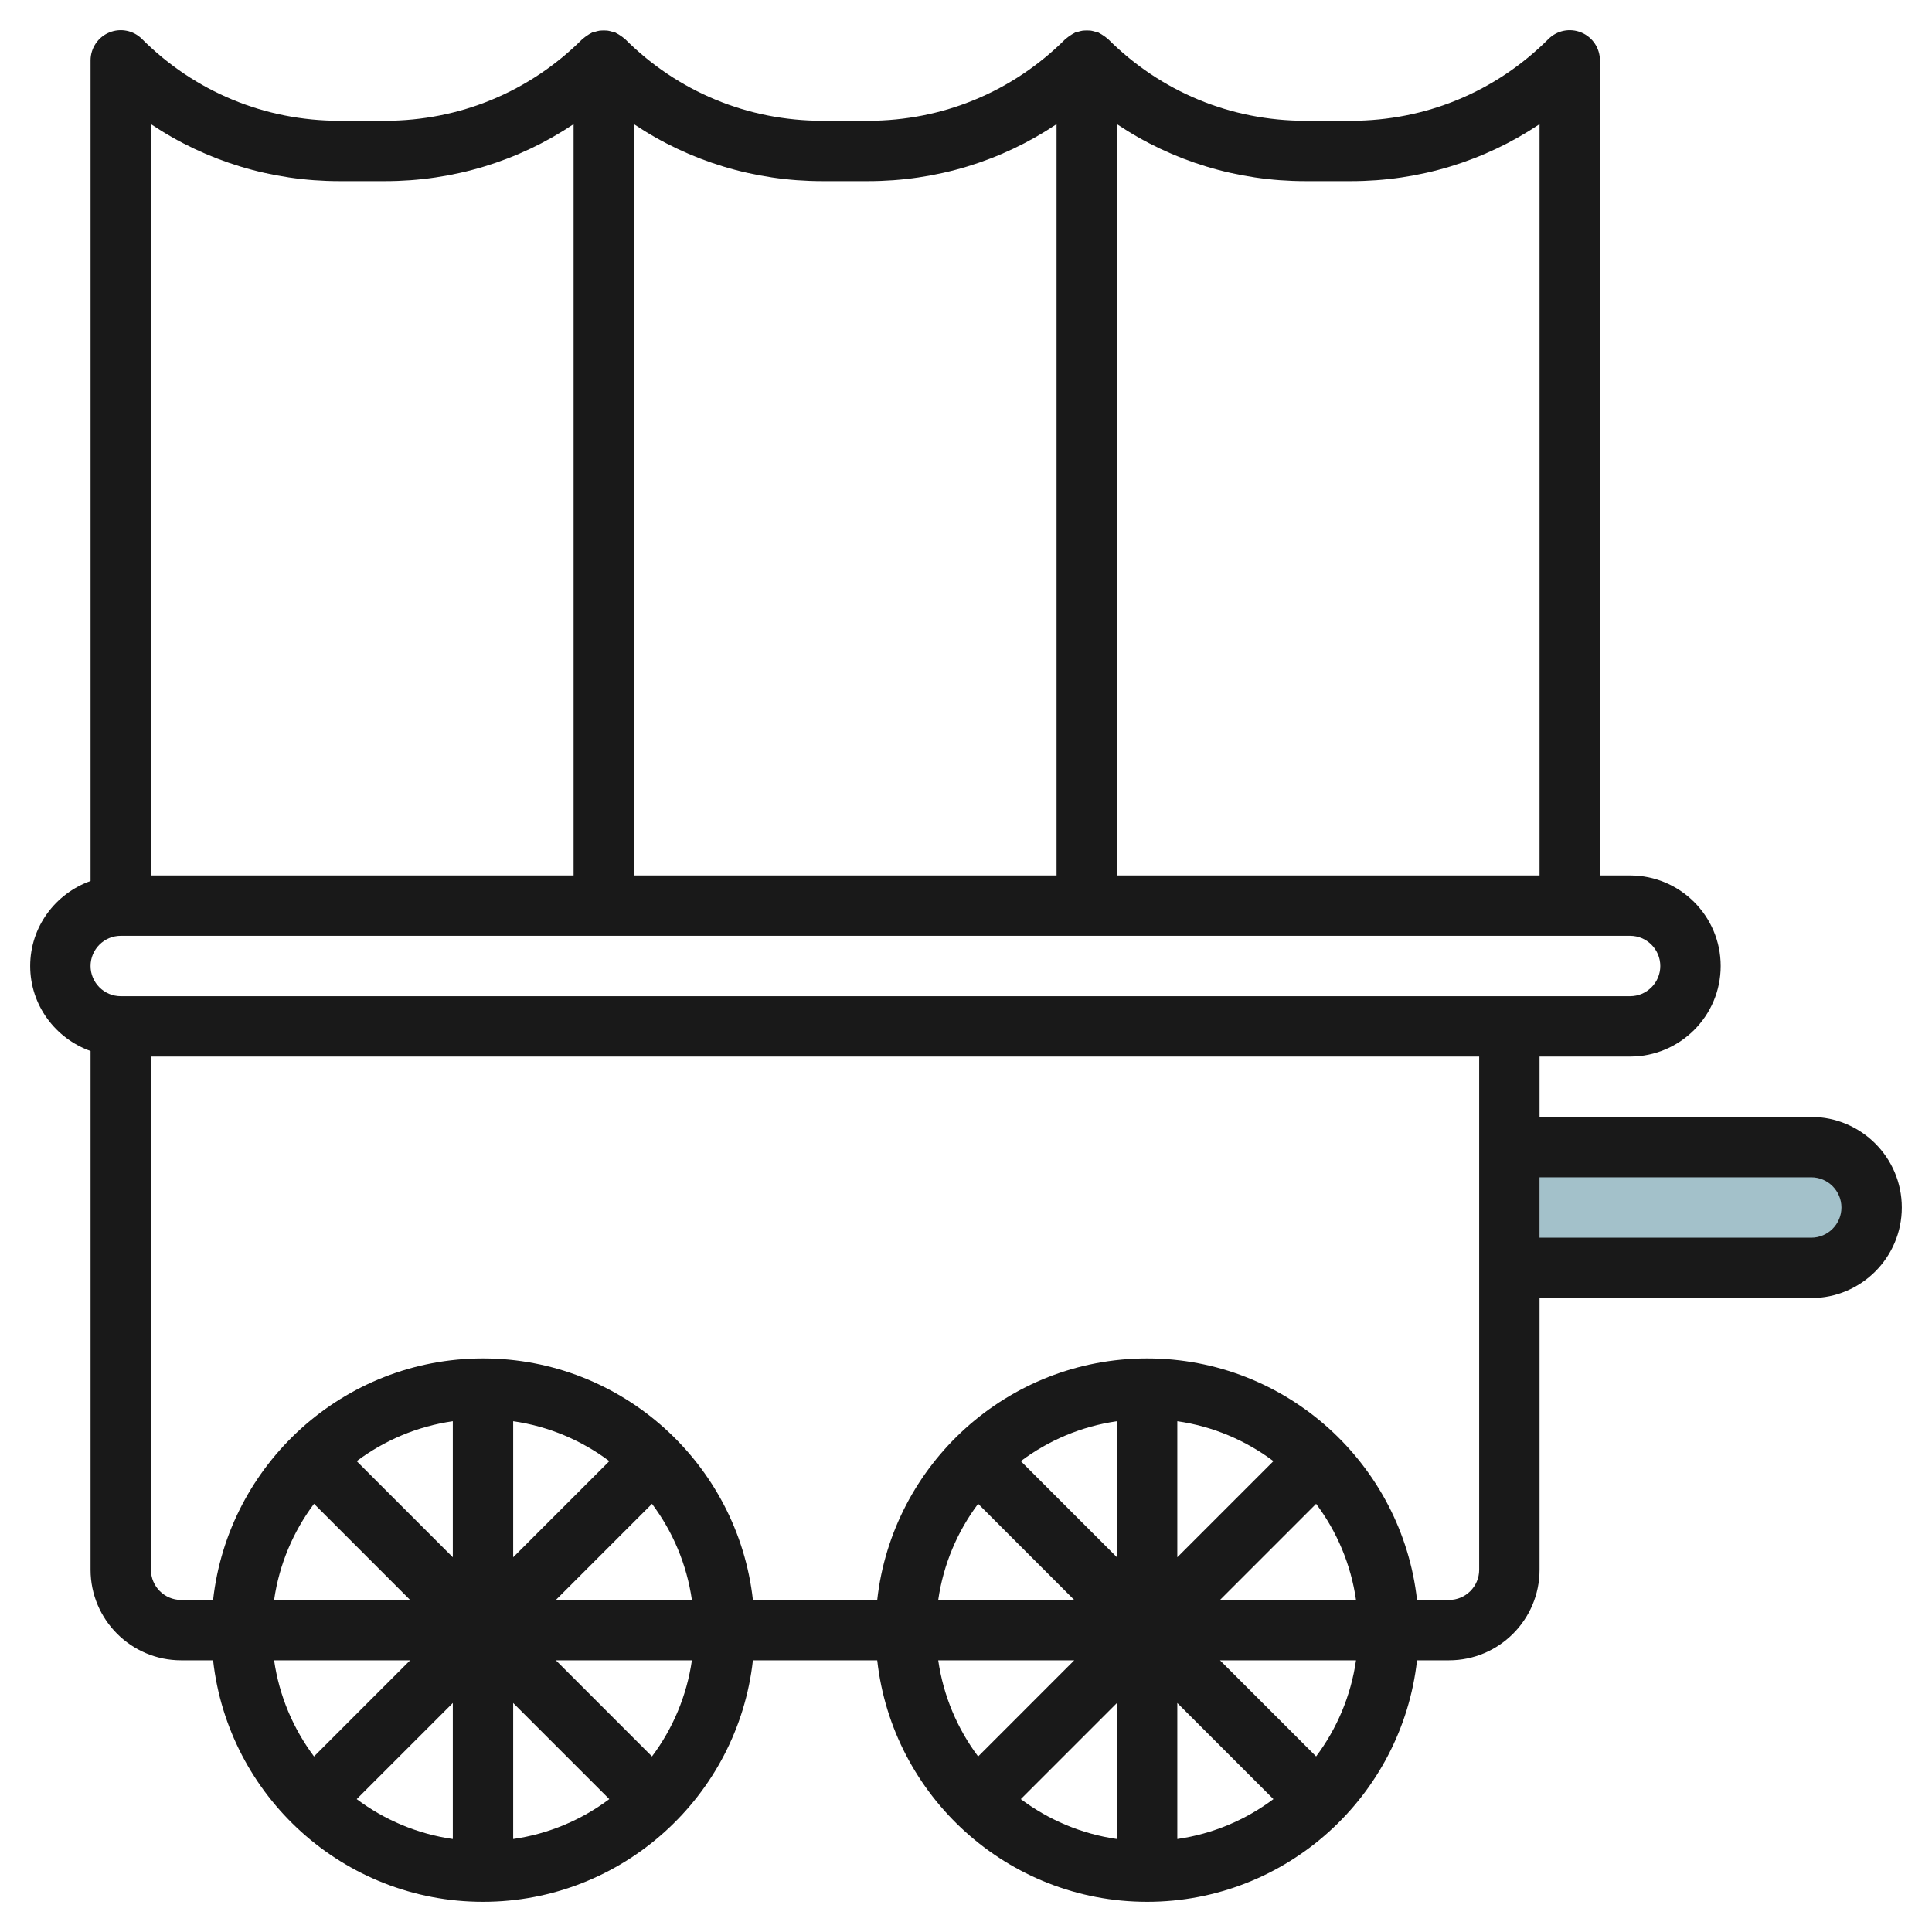 <svg id="Layer_3" enable-background="new 0 0 64 64" height="512" viewBox="0 0 64 64" width="512" xmlns="http://www.w3.org/2000/svg"><path d="m60 42h-9v-4h9c1.105 0 2 .895 2 2 0 1.105-.895 2-2 2z" fill="#a3c1ca"/><path d="m60 37h-9v-2h3c1.654 0 3-1.346 3-3s-1.346-3-3-3h-1v-27c0-.404-.244-.769-.617-.924-.375-.156-.804-.07-1.09.217-1.746 1.746-4.067 2.707-6.536 2.707h-1.515c-2.469 0-4.79-.961-6.536-2.707-.011-.011-.026-.017-.037-.028-.037-.034-.078-.061-.12-.089s-.083-.056-.128-.077c-.014-.007-.025-.018-.039-.023-.029-.012-.06-.013-.09-.023-.05-.015-.099-.03-.15-.038-.047-.006-.094-.006-.142-.006s-.095 0-.143.007c-.052.008-.101.022-.152.038-.029.009-.059.01-.088.022-.014.006-.024.017-.038.023-.046.022-.088.05-.131.079-.041.028-.081.054-.117.087-.012.011-.026.017-.038.028-1.746 1.746-4.067 2.707-6.536 2.707h-1.515c-2.469 0-4.79-.961-6.536-2.707-.011-.011-.026-.017-.037-.028-.037-.033-.078-.06-.119-.088-.042-.028-.083-.056-.129-.077-.014-.007-.025-.017-.039-.023-.029-.012-.06-.013-.09-.023-.05-.016-.099-.03-.151-.038-.046-.007-.093-.007-.141-.007s-.095 0-.143.007c-.052.008-.101.022-.151.038-.029.009-.06.01-.089.022-.014.006-.025.017-.039.023-.046.021-.087.049-.129.078-.042.028-.082.055-.119.088-.012.011-.026.016-.037.028-1.746 1.746-4.067 2.707-6.536 2.707h-1.515c-2.469 0-4.79-.961-6.536-2.707-.286-.287-.715-.373-1.089-.217-.373.155-.617.52-.617.924v27.184c-1.161.414-2 1.514-2 2.816s.839 2.402 2 2.816v17.184c0 1.654 1.346 3 3 3h1.059c.5 4.493 4.317 8 8.941 8s8.442-3.507 8.941-8h4.118c.5 4.493 4.317 8 8.941 8s8.442-3.507 8.941-8h1.059c1.654 0 3-1.346 3-3v-9h9c1.654 0 3-1.346 3-3s-1.346-3-3-3zm-15.243-31c2.256 0 4.41-.66 6.243-1.888v24.888h-14v-24.888c1.833 1.228 3.987 1.888 6.243 1.888zm-16 0c2.256 0 4.41-.66 6.243-1.888v24.888h-14v-24.888c1.833 1.228 3.987 1.888 6.243 1.888zm-23.757-1.888c1.833 1.228 3.987 1.888 6.243 1.888h1.515c2.256 0 4.41-.66 6.243-1.888v24.888h-14.001zm49 26.888c.551 0 1 .449 1 1s-.449 1-1 1h-50c-.551 0-1-.449-1-1s.449-1 1-1zm-43.598 27.185c-.686-.916-1.152-2.002-1.322-3.185h4.506zm4.598-1.771v4.506c-1.183-.17-2.269-.636-3.184-1.322zm2 0 3.184 3.184c-.915.686-2.001 1.152-3.184 1.322zm1.414-1.414h4.506c-.17 1.183-.636 2.269-1.322 3.184zm0-2 3.184-3.184c.686.915 1.151 2.001 1.322 3.184zm-1.414-1.414v-4.506c1.183.17 2.269.636 3.184 1.322zm-2 0-3.184-3.184c.915-.686 2.001-1.151 3.184-1.322zm-4.598-1.771 3.184 3.185h-4.506c.17-1.183.636-2.269 1.322-3.185zm22 8.37c-.686-.916-1.152-2.002-1.322-3.185h4.506zm4.598-1.771v4.506c-1.183-.17-2.269-.636-3.184-1.322zm2 0 3.184 3.184c-.915.686-2.001 1.152-3.184 1.322zm1.414-1.414h4.506c-.17 1.183-.636 2.269-1.322 3.184zm0-2 3.184-3.184c.686.915 1.151 2.001 1.322 3.184zm-1.414-1.414v-4.506c1.183.17 2.269.636 3.184 1.322zm-2 0-3.184-3.184c.915-.686 2.001-1.151 3.184-1.322zm-4.598-1.771 3.184 3.185h-4.506c.17-1.183.636-2.269 1.322-3.185zm15.598 3.185h-1.059c-.5-4.493-4.317-8-8.941-8s-8.442 3.507-8.941 8h-4.118c-.5-4.493-4.317-8-8.941-8s-8.442 3.507-8.941 8h-1.059c-.551 0-1-.448-1-1v-17h44v17c0 .552-.449 1-1 1zm12-12h-9v-2h9c.551 0 1 .448 1 1s-.449 1-1 1z" fill="#191919"/></svg>